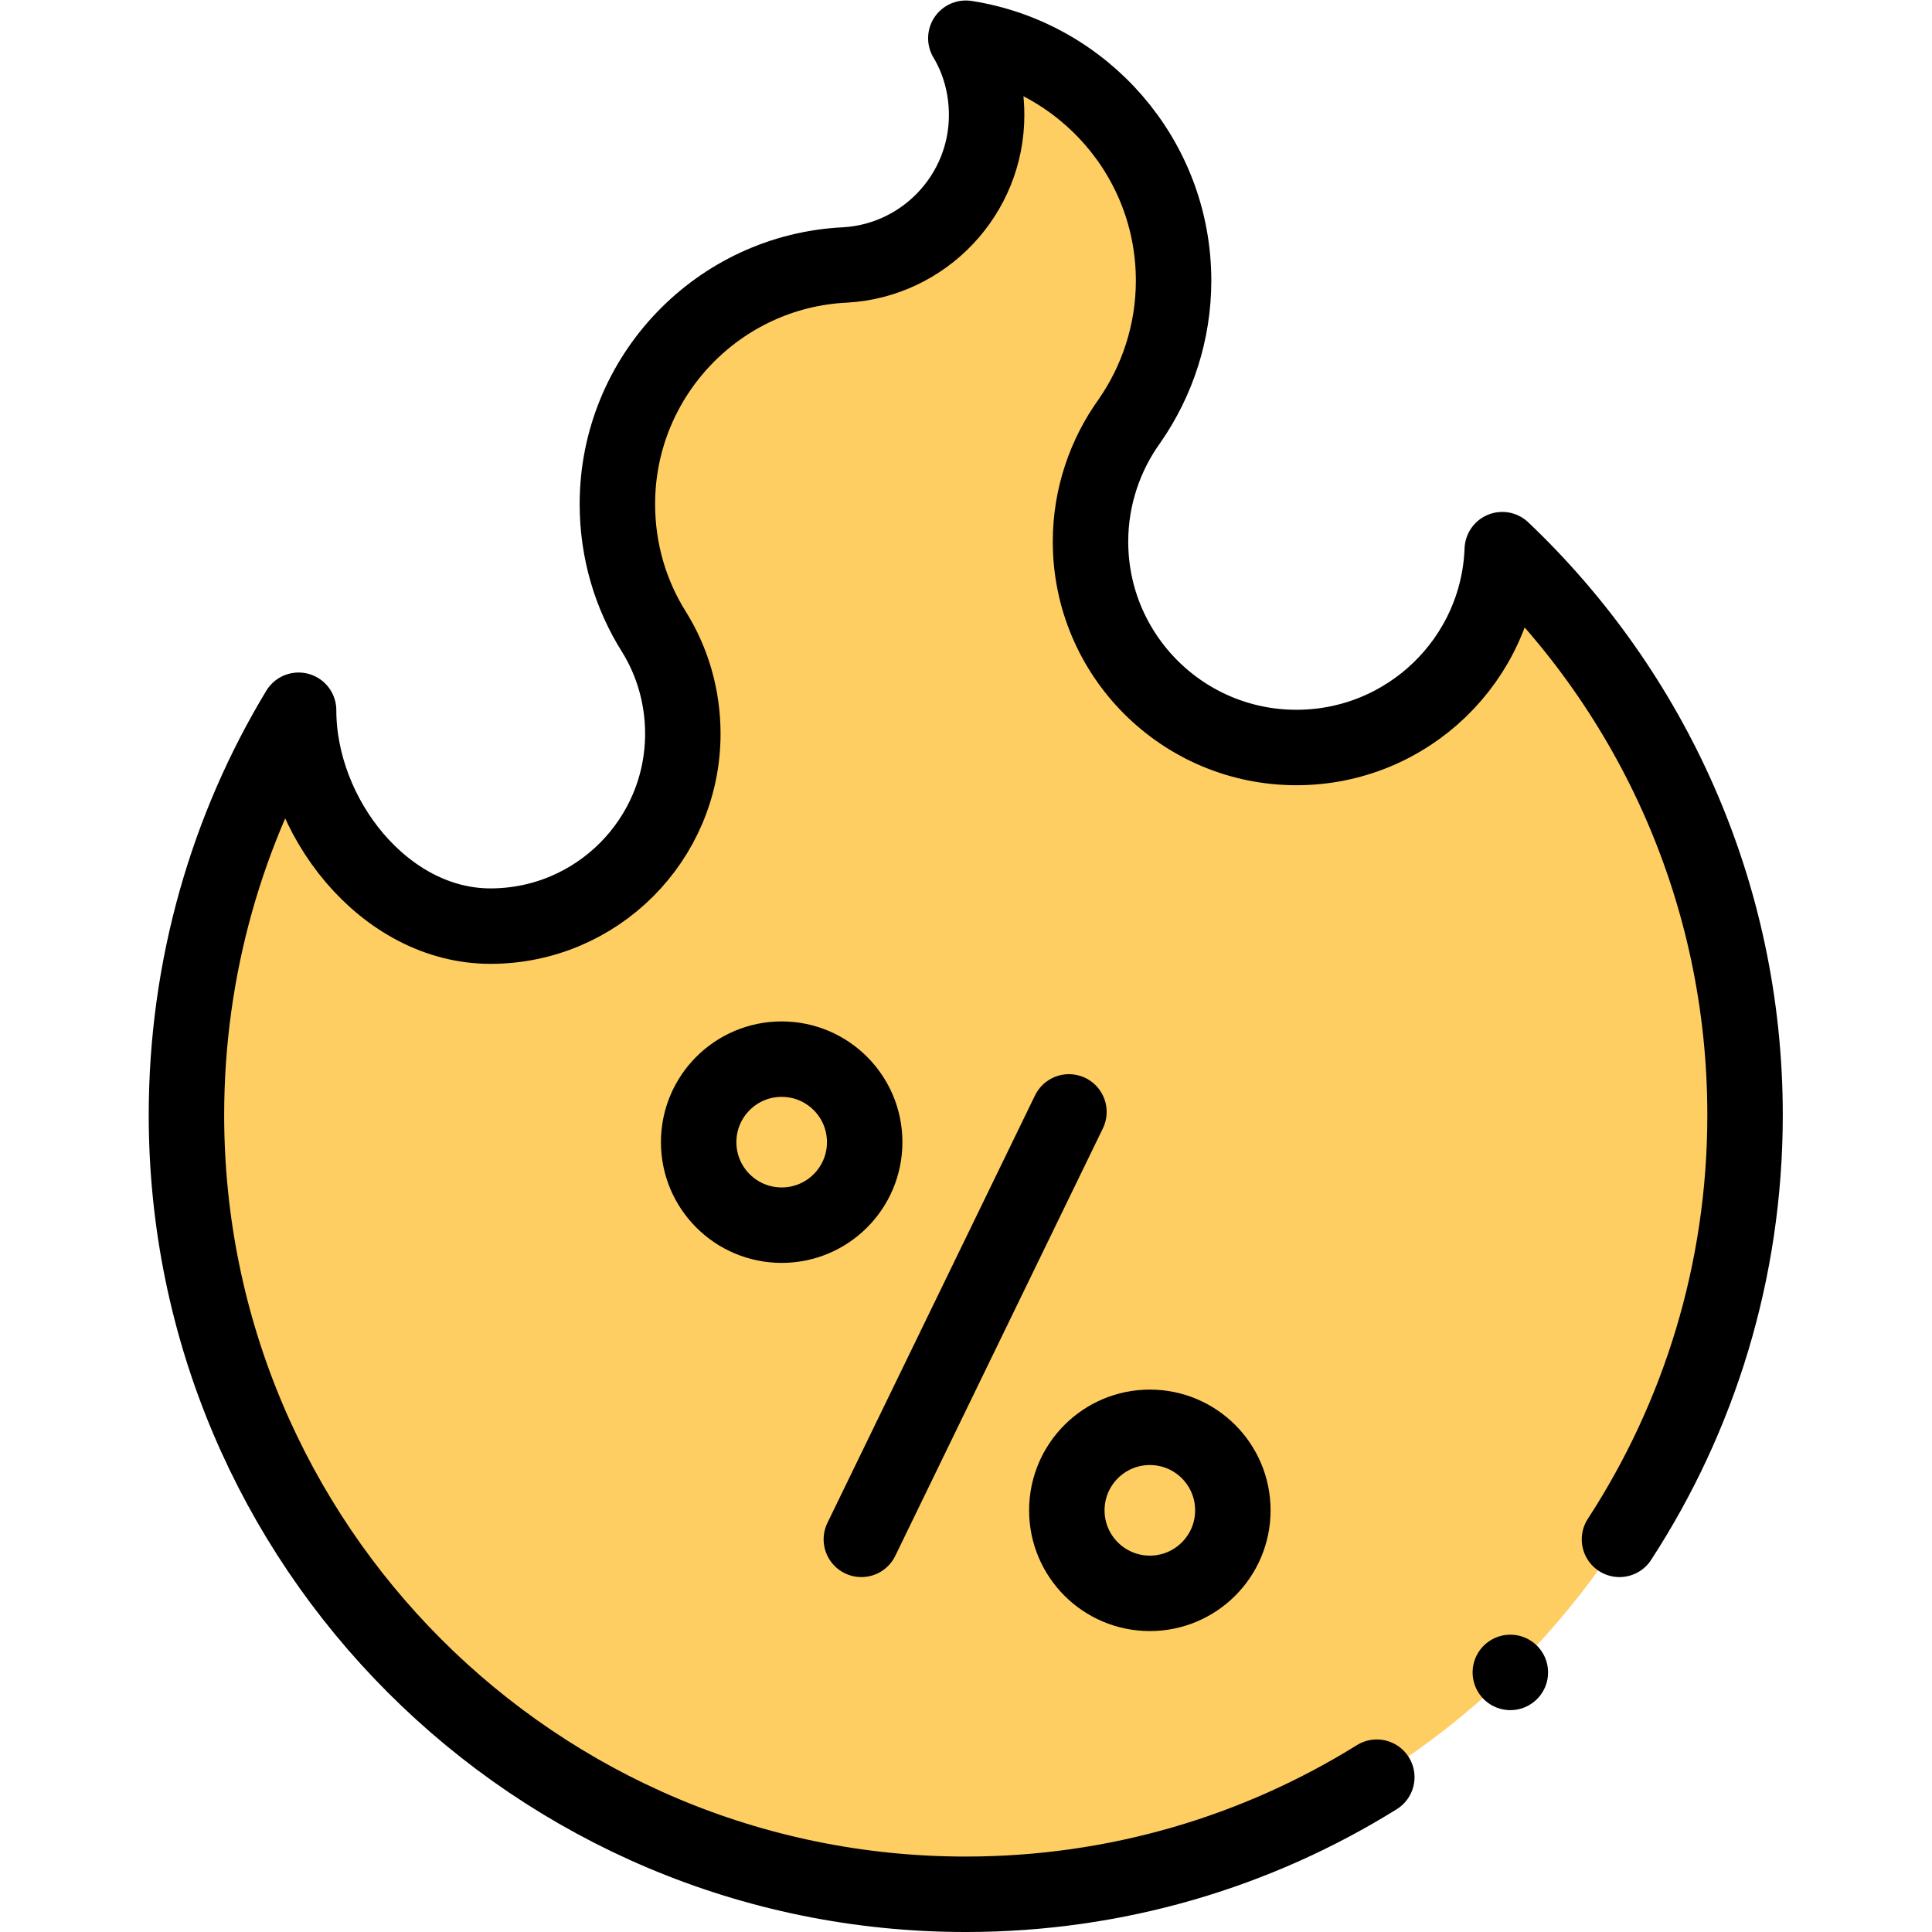 <?xml version="1.0" encoding="UTF-8" standalone="no"?>
<!-- Created with Inkscape (http://www.inkscape.org/) -->

<svg
   version="1.1"
   id="svg3354"
   xml:space="preserve"
   width="682.667"
   height="682.667"
   viewBox="0 0 682.667 682.667"
   xmlns="http://www.w3.org/2000/svg"
   xmlns:svg="http://www.w3.org/2000/svg"><defs
     id="defs3358"><clipPath
       clipPathUnits="userSpaceOnUse"
       id="clipPath3368"><path
         d="M 0,512 H 512 V 0 H 0 Z"
         id="path3366" /></clipPath></defs><g
     id="g3360"
     transform="matrix(1.333,0,0,-1.333,0,682.667)"><g
       id="g3362"><g
         id="g3364"
         clip-path="url(#clipPath3368)"><g
           id="g3370"
           transform="translate(224.096,441.902)"><path
             d="m 0,0 c -33.611,-1.579 -60.441,-29.399 -60.441,-63.401 0,-12.445 3.547,-24.128 9.742,-33.921 4.846,-7.802 7.606,-17.084 7.606,-26.945 0,-28.165 -22.832,-50.997 -50.998,-50.997 -28.165,0 -50.852,29.059 -50.852,57.224 -18.869,-31.17 -29.728,-68.192 -29.728,-107.288 0,-114.088 92.487,-206.574 206.575,-206.574 114.088,0 206.575,92.486 206.575,206.574 0,58.973 -24.724,112.214 -64.357,149.853 -1.083,-29.19 -25.113,-52.443 -54.568,-52.443 -30.145,0 -54.582,24.438 -54.582,54.583 0,11.92 3.91,23.07 10.394,32.047 7.276,10.503 11.628,23.374 11.628,37.119 0,32.495 -23.929,59.425 -55.067,64.267 3.562,-5.955 5.51,-12.922 5.51,-20.366 C 37.437,18.581 20.845,1.22 0,0"
             style="fill:#ffce62;fill-opacity:1;fill-rule:nonzero;stroke:none"
             id="path3372" /></g><g
           id="g3374"
           transform="translate(429.286,104.08)"><path
             d="m 0,0 c 21.056,32.368 33.288,71.002 33.288,112.494 0,58.973 -24.723,112.214 -64.356,149.853 -1.084,-29.191 -25.113,-52.443 -54.568,-52.443 -30.145,0 -54.583,24.437 -54.583,54.582 0,11.92 3.911,23.071 10.395,32.048 7.276,10.502 11.628,23.374 11.628,37.118 0,32.496 -23.929,59.425 -55.067,64.268 3.562,-5.956 5.51,-12.922 5.51,-20.366 0,-21.151 -16.592,-38.512 -37.437,-39.732 -33.612,-1.579 -60.441,-29.4 -60.441,-63.402 0,-12.445 3.547,-24.127 9.741,-33.92 4.846,-7.803 7.607,-17.084 7.607,-26.945 0,-28.165 -22.833,-50.998 -50.998,-50.998 -28.165,0 -50.852,29.06 -50.852,57.225 -18.869,-31.17 -29.728,-68.192 -29.728,-107.288 0,-114.088 92.487,-206.574 206.575,-206.574 39.992,0 77.33,11.364 108.96,31.04"
             style="fill:none;stroke:#000000;stroke-width:20;stroke-linecap:round;stroke-linejoin:round;stroke-miterlimit:10;stroke-dasharray:none;stroke-opacity:1"
             id="path3376" /></g><g
           id="g3378"
           transform="translate(283.349,217.389)"><path
             d="M 0,0 -55.024,-113.306"
             style="fill:none;stroke:#000000;stroke-width:20;stroke-linecap:round;stroke-linejoin:round;stroke-miterlimit:10;stroke-dasharray:none;stroke-opacity:1"
             id="path3380" /></g><g
           id="g3382"
           transform="translate(229.209,209.369)"><path
             d="m 0,0 c 0,12.153 -9.852,22.005 -22.005,22.005 -12.154,0 -22.006,-9.852 -22.006,-22.005 0,-12.153 9.852,-22.005 22.006,-22.005 C -9.852,-22.005 0,-12.153 0,0 Z"
             style="fill:none;stroke:#000000;stroke-width:20;stroke-linecap:round;stroke-linejoin:round;stroke-miterlimit:10;stroke-dasharray:none;stroke-opacity:1"
             id="path3384" /></g><g
           id="g3386"
           transform="translate(304.797,133.781)"><path
             d="m 0,0 c -12.153,0 -22.005,-9.852 -22.005,-22.005 0,-12.154 9.852,-22.006 22.005,-22.006 12.153,0 22.005,9.852 22.005,22.006 C 22.005,-9.852 12.153,0 0,0 Z"
             style="fill:none;stroke:#000000;stroke-width:20;stroke-linecap:round;stroke-linejoin:round;stroke-miterlimit:10;stroke-dasharray:none;stroke-opacity:1"
             id="path3388" /></g><g
           id="g3390"
           transform="translate(400.355,68.811)"><path
             d="M 0,0 V 0"
             style="fill:none;stroke:#000000;stroke-width:20;stroke-linecap:round;stroke-linejoin:round;stroke-miterlimit:10;stroke-dasharray:none;stroke-opacity:1"
             id="path3392" /></g></g></g></g></svg>
